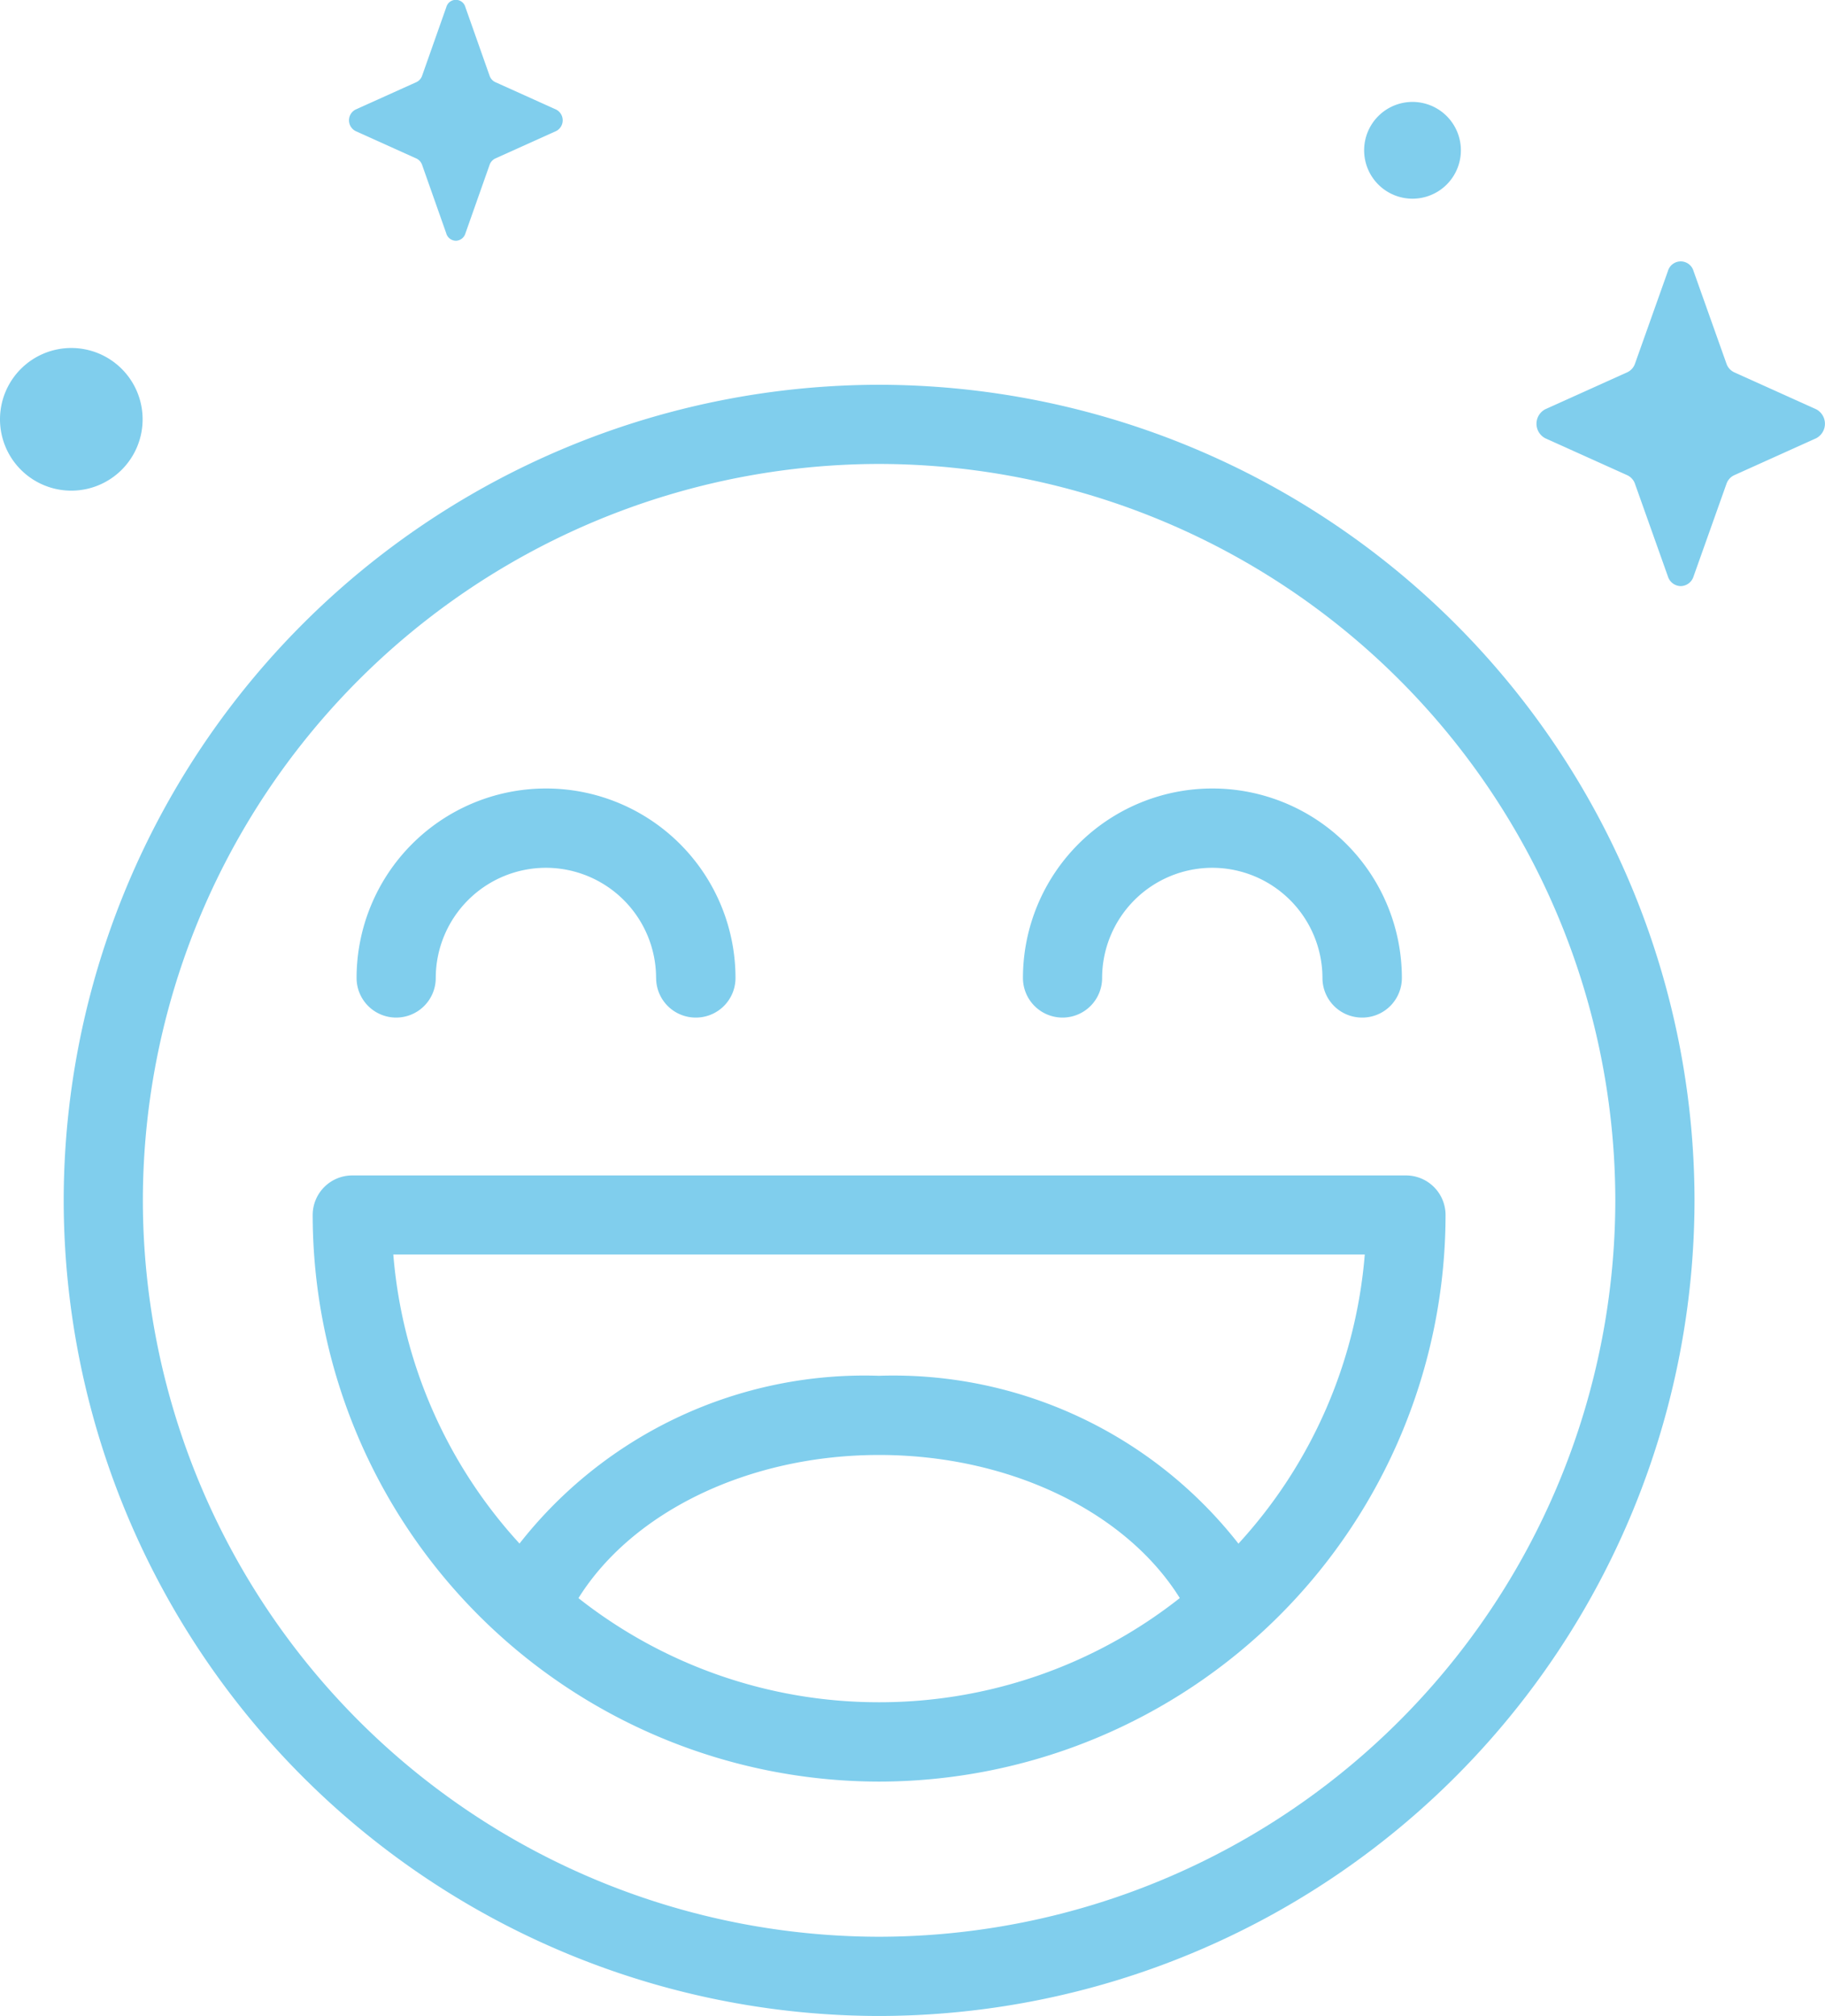 <svg xmlns="http://www.w3.org/2000/svg" width="45.274" height="50" viewBox="0 0 45.274 50">
  <path id="Union_8" data-name="Union 8" d="M-1998.192,50a20.251,20.251,0,0,1-20.228-20.229,20.251,20.251,0,0,1,20.228-20.228,20.251,20.251,0,0,1,20.229,20.228A20.252,20.252,0,0,1-1998.191,50Zm-18.264-20.229a18.285,18.285,0,0,0,18.264,18.264,18.285,18.285,0,0,0,18.264-18.264,18.285,18.285,0,0,0-18.264-18.264A18.285,18.285,0,0,0-2016.456,29.772Zm4.213.364a.982.982,0,0,1,.982-.982h26.14a.982.982,0,0,1,.982.982,14.068,14.068,0,0,1-14.052,14.052A14.068,14.068,0,0,1-2012.243,30.136Zm6.591,9.5a12.028,12.028,0,0,0,7.46,2.584,12.027,12.027,0,0,0,7.46-2.584c-1.34-2.148-4.232-3.549-7.46-3.549S-2004.311,37.491-2005.652,39.64Zm16.377-1.352a12.043,12.043,0,0,0,3.132-7.17h-24.1a12.046,12.046,0,0,0,3.131,7.17,10.873,10.873,0,0,1,8.917-4.161A10.873,10.873,0,0,1-1989.275,38.288Zm2.082-14.027a2.737,2.737,0,0,0-2.733-2.733,2.736,2.736,0,0,0-2.733,2.733.982.982,0,0,1-.982.982.982.982,0,0,1-.982-.982,4.7,4.7,0,0,1,4.7-4.7,4.7,4.7,0,0,1,4.7,4.7.982.982,0,0,1-.982.982A.982.982,0,0,1-1987.193,24.261Zm-16.531,0a2.736,2.736,0,0,0-2.733-2.733,2.736,2.736,0,0,0-2.733,2.733.982.982,0,0,1-.982.982.982.982,0,0,1-.982-.982,4.7,4.7,0,0,1,4.7-4.7,4.7,4.7,0,0,1,4.7,4.7.982.982,0,0,1-.982.982A.982.982,0,0,1-2003.723,24.261Zm25.1-9.962-.815-2.292a.368.368,0,0,0-.191-.215l-2.037-.918a.406.406,0,0,1,0-.718l2.037-.918a.368.368,0,0,0,.191-.215l.815-2.292a.331.331,0,0,1,.638,0l.815,2.292a.368.368,0,0,0,.191.215l2.036.918a.406.406,0,0,1,0,.718l-2.036.918a.368.368,0,0,0-.191.215l-.815,2.292a.341.341,0,0,1-.319.243A.341.341,0,0,1-1978.622,14.3ZM-2020,10.4a1.769,1.769,0,0,1,1.769-1.769,1.769,1.769,0,0,1,1.769,1.769,1.769,1.769,0,0,1-1.769,1.769A1.769,1.769,0,0,1-2020,10.4Zm11.072-4.609-.6-1.7a.274.274,0,0,0-.142-.16l-1.511-.681a.3.3,0,0,1,0-.532l1.511-.681a.273.273,0,0,0,.142-.16l.6-1.7a.245.245,0,0,1,.473,0l.6,1.7a.273.273,0,0,0,.142.16l1.511.681a.3.3,0,0,1,0,.532l-1.511.681a.272.272,0,0,0-.142.16l-.6,1.7a.252.252,0,0,1-.236.18A.253.253,0,0,1-2008.928,5.794Zm22.769-2.063a1.2,1.2,0,0,1,1.2-1.2,1.2,1.2,0,0,1,1.2,1.2,1.2,1.2,0,0,1-1.2,1.2A1.2,1.2,0,0,1-1986.159,3.731Z" transform="translate(2020 0)" fill="#80ceed"/>
</svg>
